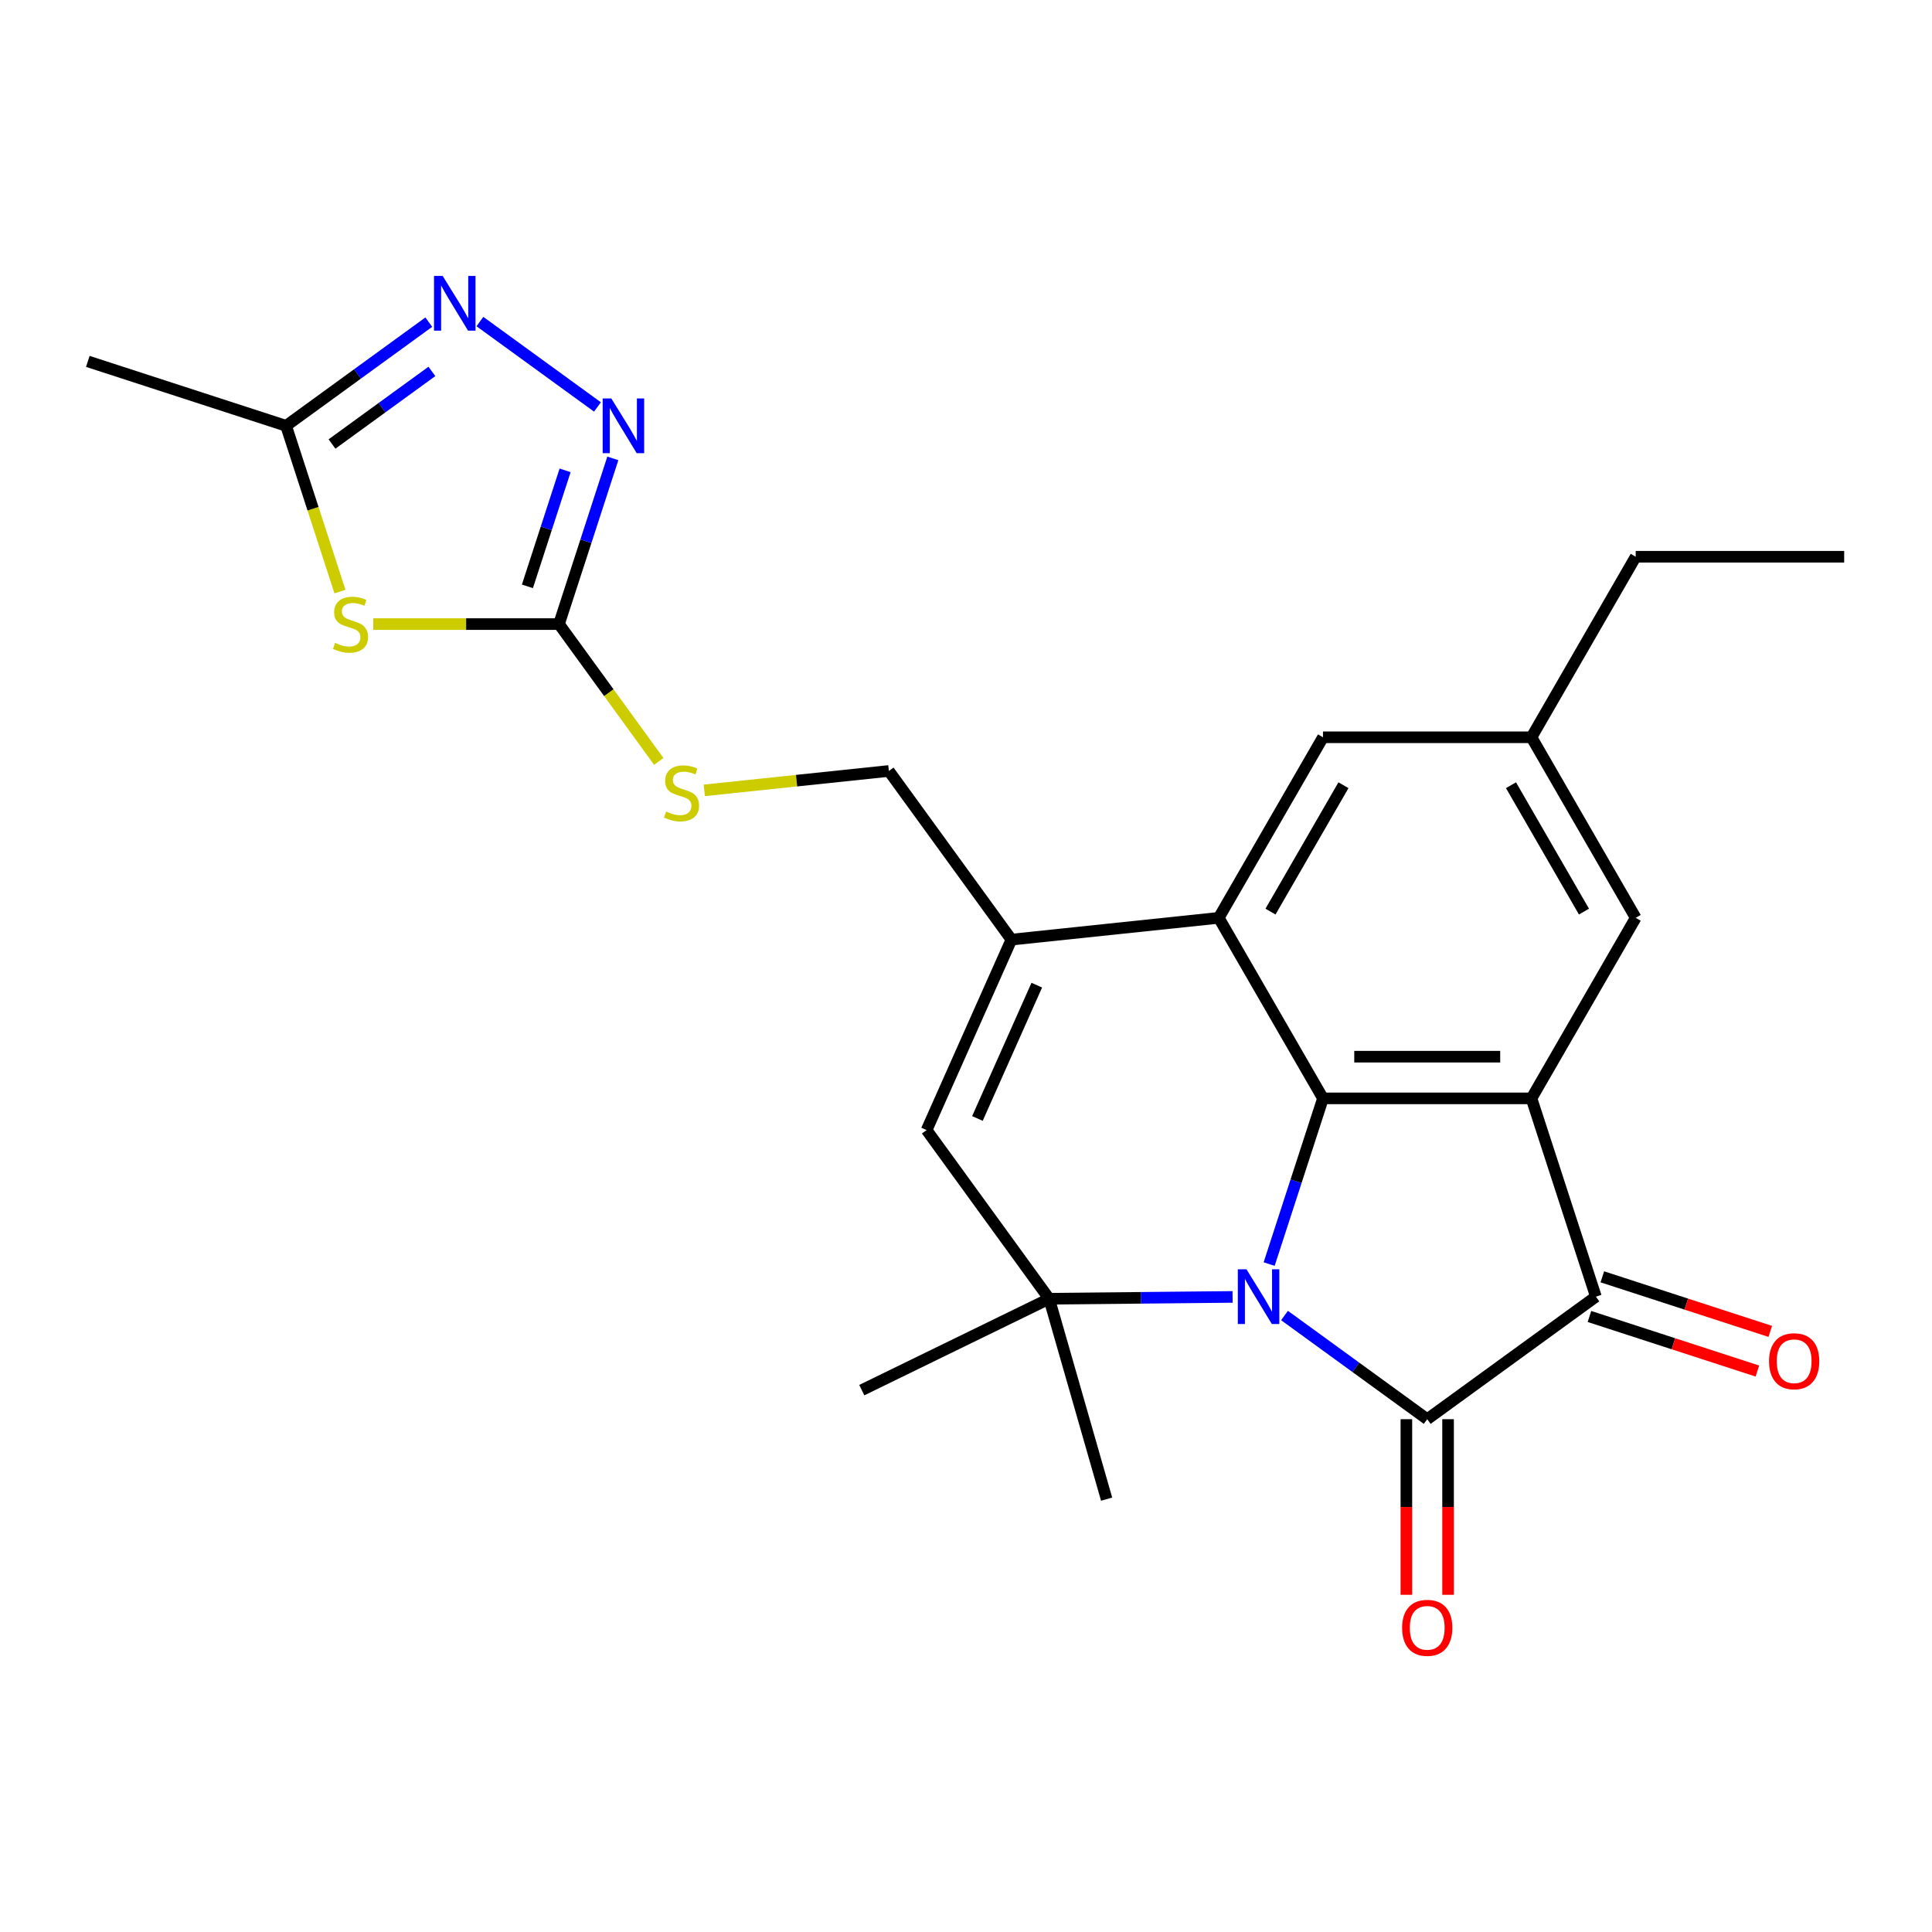 <?xml version='1.0' encoding='iso-8859-1'?>
<svg version='1.1' baseProfile='full'
              xmlns='http://www.w3.org/2000/svg'
                      xmlns:rdkit='http://www.rdkit.org/xml'
                      xmlns:xlink='http://www.w3.org/1999/xlink'
                  xml:space='preserve'
width='1000px' height='1000px' viewBox='0 0 1000 1000'>
<!-- END OF HEADER -->
<rect style='opacity:1.0;fill:#FFFFFF;stroke:none' width='1000' height='1000' x='0' y='0'> </rect>
<path class='bond-0' d='M 664.868,680.908 L 701.799,707.74' style='fill:none;fill-rule:evenodd;stroke:#0000FF;stroke-width:6px;stroke-linecap:butt;stroke-linejoin:miter;stroke-opacity:1' />
<path class='bond-0' d='M 701.799,707.74 L 738.73,734.572' style='fill:none;fill-rule:evenodd;stroke:#000000;stroke-width:6px;stroke-linecap:butt;stroke-linejoin:miter;stroke-opacity:1' />
<path class='bond-1' d='M 656.908,654.288 L 670.842,611.403' style='fill:none;fill-rule:evenodd;stroke:#0000FF;stroke-width:6px;stroke-linecap:butt;stroke-linejoin:miter;stroke-opacity:1' />
<path class='bond-1' d='M 670.842,611.403 L 684.776,568.519' style='fill:none;fill-rule:evenodd;stroke:#000000;stroke-width:6px;stroke-linecap:butt;stroke-linejoin:miter;stroke-opacity:1' />
<path class='bond-4' d='M 637.98,671.279 L 590.511,671.752' style='fill:none;fill-rule:evenodd;stroke:#0000FF;stroke-width:6px;stroke-linecap:butt;stroke-linejoin:miter;stroke-opacity:1' />
<path class='bond-4' d='M 590.511,671.752 L 543.041,672.225' style='fill:none;fill-rule:evenodd;stroke:#000000;stroke-width:6px;stroke-linecap:butt;stroke-linejoin:miter;stroke-opacity:1' />
<path class='bond-3' d='M 738.73,734.572 L 826.029,671.145' style='fill:none;fill-rule:evenodd;stroke:#000000;stroke-width:6px;stroke-linecap:butt;stroke-linejoin:miter;stroke-opacity:1' />
<path class='bond-14' d='M 727.939,734.572 L 727.939,780.017' style='fill:none;fill-rule:evenodd;stroke:#000000;stroke-width:6px;stroke-linecap:butt;stroke-linejoin:miter;stroke-opacity:1' />
<path class='bond-14' d='M 727.939,780.017 L 727.939,825.462' style='fill:none;fill-rule:evenodd;stroke:#FF0000;stroke-width:6px;stroke-linecap:butt;stroke-linejoin:miter;stroke-opacity:1' />
<path class='bond-14' d='M 749.52,734.572 L 749.52,780.017' style='fill:none;fill-rule:evenodd;stroke:#000000;stroke-width:6px;stroke-linecap:butt;stroke-linejoin:miter;stroke-opacity:1' />
<path class='bond-14' d='M 749.52,780.017 L 749.52,825.462' style='fill:none;fill-rule:evenodd;stroke:#FF0000;stroke-width:6px;stroke-linecap:butt;stroke-linejoin:miter;stroke-opacity:1' />
<path class='bond-2' d='M 684.776,568.519 L 792.684,568.519' style='fill:none;fill-rule:evenodd;stroke:#000000;stroke-width:6px;stroke-linecap:butt;stroke-linejoin:miter;stroke-opacity:1' />
<path class='bond-2' d='M 700.962,546.937 L 776.497,546.937' style='fill:none;fill-rule:evenodd;stroke:#000000;stroke-width:6px;stroke-linecap:butt;stroke-linejoin:miter;stroke-opacity:1' />
<path class='bond-5' d='M 684.776,568.519 L 630.822,475.068' style='fill:none;fill-rule:evenodd;stroke:#000000;stroke-width:6px;stroke-linecap:butt;stroke-linejoin:miter;stroke-opacity:1' />
<path class='bond-13' d='M 792.684,568.519 L 846.637,475.068' style='fill:none;fill-rule:evenodd;stroke:#000000;stroke-width:6px;stroke-linecap:butt;stroke-linejoin:miter;stroke-opacity:1' />
<path class='bond-25' d='M 792.684,568.519 L 826.029,671.145' style='fill:none;fill-rule:evenodd;stroke:#000000;stroke-width:6px;stroke-linecap:butt;stroke-linejoin:miter;stroke-opacity:1' />
<path class='bond-18' d='M 822.694,681.408 L 866.159,695.53' style='fill:none;fill-rule:evenodd;stroke:#000000;stroke-width:6px;stroke-linecap:butt;stroke-linejoin:miter;stroke-opacity:1' />
<path class='bond-18' d='M 866.159,695.53 L 909.623,709.653' style='fill:none;fill-rule:evenodd;stroke:#FF0000;stroke-width:6px;stroke-linecap:butt;stroke-linejoin:miter;stroke-opacity:1' />
<path class='bond-18' d='M 829.363,660.883 L 872.828,675.005' style='fill:none;fill-rule:evenodd;stroke:#000000;stroke-width:6px;stroke-linecap:butt;stroke-linejoin:miter;stroke-opacity:1' />
<path class='bond-18' d='M 872.828,675.005 L 916.292,689.128' style='fill:none;fill-rule:evenodd;stroke:#FF0000;stroke-width:6px;stroke-linecap:butt;stroke-linejoin:miter;stroke-opacity:1' />
<path class='bond-10' d='M 543.041,672.225 L 479.615,584.926' style='fill:none;fill-rule:evenodd;stroke:#000000;stroke-width:6px;stroke-linecap:butt;stroke-linejoin:miter;stroke-opacity:1' />
<path class='bond-20' d='M 543.041,672.225 L 446.054,719.529' style='fill:none;fill-rule:evenodd;stroke:#000000;stroke-width:6px;stroke-linecap:butt;stroke-linejoin:miter;stroke-opacity:1' />
<path class='bond-21' d='M 543.041,672.225 L 572.785,775.953' style='fill:none;fill-rule:evenodd;stroke:#000000;stroke-width:6px;stroke-linecap:butt;stroke-linejoin:miter;stroke-opacity:1' />
<path class='bond-15' d='M 630.822,475.068 L 684.776,381.617' style='fill:none;fill-rule:evenodd;stroke:#000000;stroke-width:6px;stroke-linecap:butt;stroke-linejoin:miter;stroke-opacity:1' />
<path class='bond-15' d='M 657.605,471.841 L 695.373,406.425' style='fill:none;fill-rule:evenodd;stroke:#000000;stroke-width:6px;stroke-linecap:butt;stroke-linejoin:miter;stroke-opacity:1' />
<path class='bond-26' d='M 630.822,475.068 L 523.505,486.347' style='fill:none;fill-rule:evenodd;stroke:#000000;stroke-width:6px;stroke-linecap:butt;stroke-linejoin:miter;stroke-opacity:1' />
<path class='bond-6' d='M 193.204,323.028 L 241.269,323.028' style='fill:none;fill-rule:evenodd;stroke:#CCCC00;stroke-width:6px;stroke-linecap:butt;stroke-linejoin:miter;stroke-opacity:1' />
<path class='bond-6' d='M 241.269,323.028 L 289.334,323.028' style='fill:none;fill-rule:evenodd;stroke:#000000;stroke-width:6px;stroke-linecap:butt;stroke-linejoin:miter;stroke-opacity:1' />
<path class='bond-12' d='M 175.962,306.21 L 162.022,263.306' style='fill:none;fill-rule:evenodd;stroke:#CCCC00;stroke-width:6px;stroke-linecap:butt;stroke-linejoin:miter;stroke-opacity:1' />
<path class='bond-12' d='M 162.022,263.306 L 148.081,220.401' style='fill:none;fill-rule:evenodd;stroke:#000000;stroke-width:6px;stroke-linecap:butt;stroke-linejoin:miter;stroke-opacity:1' />
<path class='bond-7' d='M 523.505,486.347 L 479.615,584.926' style='fill:none;fill-rule:evenodd;stroke:#000000;stroke-width:6px;stroke-linecap:butt;stroke-linejoin:miter;stroke-opacity:1' />
<path class='bond-7' d='M 536.637,509.912 L 505.914,578.917' style='fill:none;fill-rule:evenodd;stroke:#000000;stroke-width:6px;stroke-linecap:butt;stroke-linejoin:miter;stroke-opacity:1' />
<path class='bond-17' d='M 523.505,486.347 L 460.078,399.048' style='fill:none;fill-rule:evenodd;stroke:#000000;stroke-width:6px;stroke-linecap:butt;stroke-linejoin:miter;stroke-opacity:1' />
<path class='bond-8' d='M 289.334,323.028 L 315.159,358.572' style='fill:none;fill-rule:evenodd;stroke:#000000;stroke-width:6px;stroke-linecap:butt;stroke-linejoin:miter;stroke-opacity:1' />
<path class='bond-8' d='M 315.159,358.572 L 340.983,394.117' style='fill:none;fill-rule:evenodd;stroke:#CCCC00;stroke-width:6px;stroke-linecap:butt;stroke-linejoin:miter;stroke-opacity:1' />
<path class='bond-9' d='M 289.334,323.028 L 303.268,280.143' style='fill:none;fill-rule:evenodd;stroke:#000000;stroke-width:6px;stroke-linecap:butt;stroke-linejoin:miter;stroke-opacity:1' />
<path class='bond-9' d='M 303.268,280.143 L 317.202,237.259' style='fill:none;fill-rule:evenodd;stroke:#0000FF;stroke-width:6px;stroke-linecap:butt;stroke-linejoin:miter;stroke-opacity:1' />
<path class='bond-9' d='M 272.989,303.493 L 282.743,273.474' style='fill:none;fill-rule:evenodd;stroke:#000000;stroke-width:6px;stroke-linecap:butt;stroke-linejoin:miter;stroke-opacity:1' />
<path class='bond-9' d='M 282.743,273.474 L 292.497,243.455' style='fill:none;fill-rule:evenodd;stroke:#0000FF;stroke-width:6px;stroke-linecap:butt;stroke-linejoin:miter;stroke-opacity:1' />
<path class='bond-11' d='M 309.242,210.638 L 248.403,166.436' style='fill:none;fill-rule:evenodd;stroke:#0000FF;stroke-width:6px;stroke-linecap:butt;stroke-linejoin:miter;stroke-opacity:1' />
<path class='bond-28' d='M 221.943,166.738 L 185.012,193.569' style='fill:none;fill-rule:evenodd;stroke:#0000FF;stroke-width:6px;stroke-linecap:butt;stroke-linejoin:miter;stroke-opacity:1' />
<path class='bond-28' d='M 185.012,193.569 L 148.081,220.401' style='fill:none;fill-rule:evenodd;stroke:#000000;stroke-width:6px;stroke-linecap:butt;stroke-linejoin:miter;stroke-opacity:1' />
<path class='bond-28' d='M 223.549,192.247 L 197.697,211.029' style='fill:none;fill-rule:evenodd;stroke:#0000FF;stroke-width:6px;stroke-linecap:butt;stroke-linejoin:miter;stroke-opacity:1' />
<path class='bond-28' d='M 197.697,211.029 L 171.846,229.812' style='fill:none;fill-rule:evenodd;stroke:#000000;stroke-width:6px;stroke-linecap:butt;stroke-linejoin:miter;stroke-opacity:1' />
<path class='bond-22' d='M 148.081,220.401 L 45.455,187.056' style='fill:none;fill-rule:evenodd;stroke:#000000;stroke-width:6px;stroke-linecap:butt;stroke-linejoin:miter;stroke-opacity:1' />
<path class='bond-27' d='M 846.637,475.068 L 792.684,381.617' style='fill:none;fill-rule:evenodd;stroke:#000000;stroke-width:6px;stroke-linecap:butt;stroke-linejoin:miter;stroke-opacity:1' />
<path class='bond-27' d='M 819.854,471.841 L 782.086,406.425' style='fill:none;fill-rule:evenodd;stroke:#000000;stroke-width:6px;stroke-linecap:butt;stroke-linejoin:miter;stroke-opacity:1' />
<path class='bond-19' d='M 684.776,381.617 L 792.684,381.617' style='fill:none;fill-rule:evenodd;stroke:#000000;stroke-width:6px;stroke-linecap:butt;stroke-linejoin:miter;stroke-opacity:1' />
<path class='bond-16' d='M 364.539,409.089 L 412.308,404.069' style='fill:none;fill-rule:evenodd;stroke:#CCCC00;stroke-width:6px;stroke-linecap:butt;stroke-linejoin:miter;stroke-opacity:1' />
<path class='bond-16' d='M 412.308,404.069 L 460.078,399.048' style='fill:none;fill-rule:evenodd;stroke:#000000;stroke-width:6px;stroke-linecap:butt;stroke-linejoin:miter;stroke-opacity:1' />
<path class='bond-23' d='M 792.684,381.617 L 846.637,288.166' style='fill:none;fill-rule:evenodd;stroke:#000000;stroke-width:6px;stroke-linecap:butt;stroke-linejoin:miter;stroke-opacity:1' />
<path class='bond-24' d='M 846.637,288.166 L 954.545,288.166' style='fill:none;fill-rule:evenodd;stroke:#000000;stroke-width:6px;stroke-linecap:butt;stroke-linejoin:miter;stroke-opacity:1' />
<path  class='atom-0' d='M 645.17 656.985
L 654.45 671.985
Q 655.37 673.465, 656.85 676.145
Q 658.33 678.825, 658.41 678.985
L 658.41 656.985
L 662.17 656.985
L 662.17 685.305
L 658.29 685.305
L 648.33 668.905
Q 647.17 666.985, 645.93 664.785
Q 644.73 662.585, 644.37 661.905
L 644.37 685.305
L 640.69 685.305
L 640.69 656.985
L 645.17 656.985
' fill='#0000FF'/>
<path  class='atom-7' d='M 173.427 332.748
Q 173.747 332.868, 175.067 333.428
Q 176.387 333.988, 177.827 334.348
Q 179.307 334.668, 180.747 334.668
Q 183.427 334.668, 184.987 333.388
Q 186.547 332.068, 186.547 329.788
Q 186.547 328.228, 185.747 327.268
Q 184.987 326.308, 183.787 325.788
Q 182.587 325.268, 180.587 324.668
Q 178.067 323.908, 176.547 323.188
Q 175.067 322.468, 173.987 320.948
Q 172.947 319.428, 172.947 316.868
Q 172.947 313.308, 175.347 311.108
Q 177.787 308.908, 182.587 308.908
Q 185.867 308.908, 189.587 310.468
L 188.667 313.548
Q 185.267 312.148, 182.707 312.148
Q 179.947 312.148, 178.427 313.308
Q 176.907 314.428, 176.947 316.388
Q 176.947 317.908, 177.707 318.828
Q 178.507 319.748, 179.627 320.268
Q 180.787 320.788, 182.707 321.388
Q 185.267 322.188, 186.787 322.988
Q 188.307 323.788, 189.387 325.428
Q 190.507 327.028, 190.507 329.788
Q 190.507 333.708, 187.867 335.828
Q 185.267 337.908, 180.907 337.908
Q 178.387 337.908, 176.467 337.348
Q 174.587 336.828, 172.347 335.908
L 173.427 332.748
' fill='#CCCC00'/>
<path  class='atom-10' d='M 316.42 206.241
L 325.7 221.241
Q 326.62 222.721, 328.1 225.401
Q 329.58 228.081, 329.66 228.241
L 329.66 206.241
L 333.42 206.241
L 333.42 234.561
L 329.54 234.561
L 319.58 218.161
Q 318.42 216.241, 317.18 214.041
Q 315.98 211.841, 315.62 211.161
L 315.62 234.561
L 311.94 234.561
L 311.94 206.241
L 316.42 206.241
' fill='#0000FF'/>
<path  class='atom-12' d='M 229.12 142.815
L 238.4 157.815
Q 239.32 159.295, 240.8 161.975
Q 242.28 164.655, 242.36 164.815
L 242.36 142.815
L 246.12 142.815
L 246.12 171.135
L 242.24 171.135
L 232.28 154.735
Q 231.12 152.815, 229.88 150.615
Q 228.68 148.415, 228.32 147.735
L 228.32 171.135
L 224.64 171.135
L 224.64 142.815
L 229.12 142.815
' fill='#0000FF'/>
<path  class='atom-15' d='M 725.73 842.56
Q 725.73 835.76, 729.09 831.96
Q 732.45 828.16, 738.73 828.16
Q 745.01 828.16, 748.37 831.96
Q 751.73 835.76, 751.73 842.56
Q 751.73 849.44, 748.33 853.36
Q 744.93 857.24, 738.73 857.24
Q 732.49 857.24, 729.09 853.36
Q 725.73 849.48, 725.73 842.56
M 738.73 854.04
Q 743.05 854.04, 745.37 851.16
Q 747.73 848.24, 747.73 842.56
Q 747.73 837, 745.37 834.2
Q 743.05 831.36, 738.73 831.36
Q 734.41 831.36, 732.05 834.16
Q 729.73 836.96, 729.73 842.56
Q 729.73 848.28, 732.05 851.16
Q 734.41 854.04, 738.73 854.04
' fill='#FF0000'/>
<path  class='atom-17' d='M 344.761 420.047
Q 345.081 420.167, 346.401 420.727
Q 347.721 421.287, 349.161 421.647
Q 350.641 421.967, 352.081 421.967
Q 354.761 421.967, 356.321 420.687
Q 357.881 419.367, 357.881 417.087
Q 357.881 415.527, 357.081 414.567
Q 356.321 413.607, 355.121 413.087
Q 353.921 412.567, 351.921 411.967
Q 349.401 411.207, 347.881 410.487
Q 346.401 409.767, 345.321 408.247
Q 344.281 406.727, 344.281 404.167
Q 344.281 400.607, 346.681 398.407
Q 349.121 396.207, 353.921 396.207
Q 357.201 396.207, 360.921 397.767
L 360.001 400.847
Q 356.601 399.447, 354.041 399.447
Q 351.281 399.447, 349.761 400.607
Q 348.241 401.727, 348.281 403.687
Q 348.281 405.207, 349.041 406.127
Q 349.841 407.047, 350.961 407.567
Q 352.121 408.087, 354.041 408.687
Q 356.601 409.487, 358.121 410.287
Q 359.641 411.087, 360.721 412.727
Q 361.841 414.327, 361.841 417.087
Q 361.841 421.007, 359.201 423.127
Q 356.601 425.207, 352.241 425.207
Q 349.721 425.207, 347.801 424.647
Q 345.921 424.127, 343.681 423.207
L 344.761 420.047
' fill='#CCCC00'/>
<path  class='atom-19' d='M 915.655 704.571
Q 915.655 697.771, 919.015 693.971
Q 922.375 690.171, 928.655 690.171
Q 934.935 690.171, 938.295 693.971
Q 941.655 697.771, 941.655 704.571
Q 941.655 711.451, 938.255 715.371
Q 934.855 719.251, 928.655 719.251
Q 922.415 719.251, 919.015 715.371
Q 915.655 711.491, 915.655 704.571
M 928.655 716.051
Q 932.975 716.051, 935.295 713.171
Q 937.655 710.251, 937.655 704.571
Q 937.655 699.011, 935.295 696.211
Q 932.975 693.371, 928.655 693.371
Q 924.335 693.371, 921.975 696.171
Q 919.655 698.971, 919.655 704.571
Q 919.655 710.291, 921.975 713.171
Q 924.335 716.051, 928.655 716.051
' fill='#FF0000'/>
</svg>
